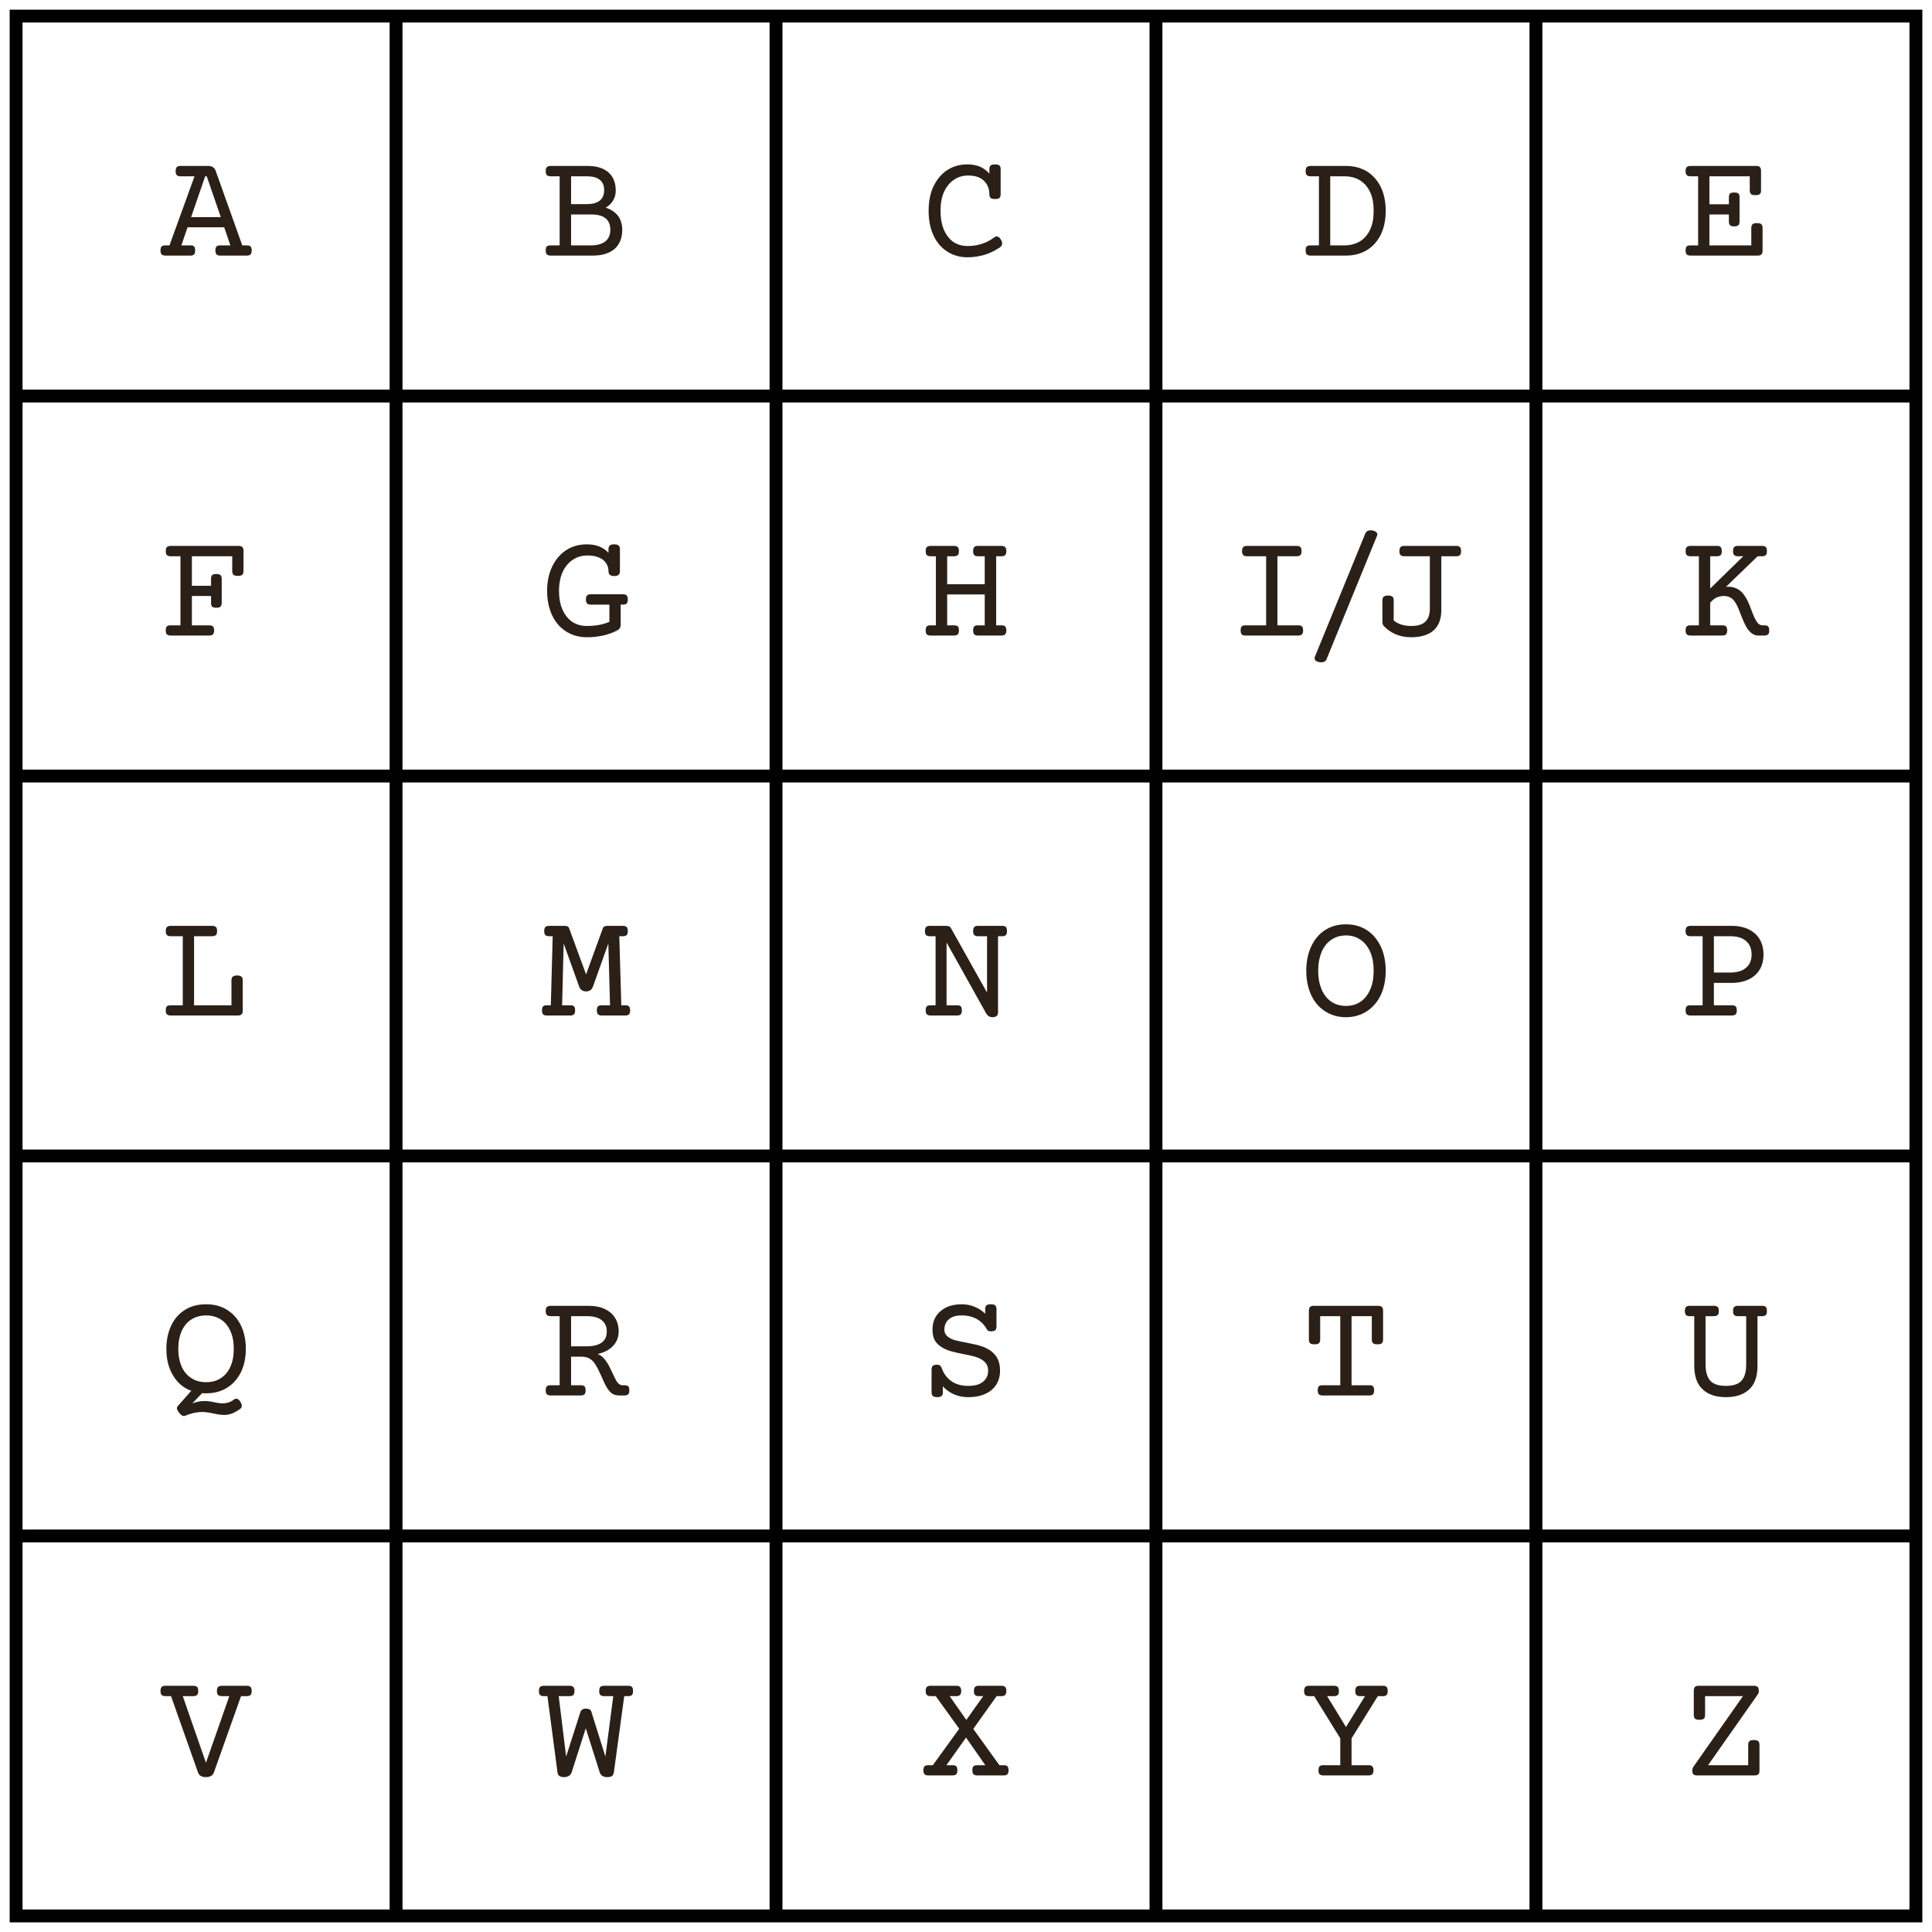 <?xml version="1.0" encoding="UTF-8" standalone="no"?>
<!DOCTYPE svg PUBLIC "-//W3C//DTD SVG 1.1//EN" "http://www.w3.org/Graphics/SVG/1.1/DTD/svg11.dtd">
<svg width="100%" height="100%" viewBox="0 0 600 600" version="1.1" xmlns="http://www.w3.org/2000/svg" xmlns:xlink="http://www.w3.org/1999/xlink" xml:space="preserve" xmlns:serif="http://www.serif.com/" style="fill-rule:evenodd;clip-rule:evenodd;stroke-linejoin:round;stroke-miterlimit:2;">
    <g transform="matrix(1,0,0,1,5,5)">
        <g>
            <g transform="matrix(48,0,0,48,44.609,74.375)">
                <path d="M0.313,-0.58C0.326,-0.58 0.336,-0.577 0.344,-0.572C0.352,-0.567 0.358,-0.559 0.362,-0.548L0.534,-0.066L0.564,-0.066C0.575,-0.066 0.583,-0.064 0.588,-0.059C0.592,-0.054 0.595,-0.045 0.595,-0.033C0.595,-0.021 0.592,-0.013 0.588,-0.008C0.583,-0.003 0.575,-0 0.564,-0L0.391,-0C0.38,-0 0.372,-0.003 0.367,-0.008C0.363,-0.013 0.36,-0.021 0.36,-0.033C0.36,-0.045 0.363,-0.054 0.367,-0.059C0.372,-0.064 0.38,-0.066 0.391,-0.066L0.457,-0.066L0.417,-0.183L0.18,-0.183L0.14,-0.066L0.199,-0.066C0.21,-0.066 0.218,-0.064 0.222,-0.059C0.227,-0.054 0.229,-0.045 0.229,-0.033C0.229,-0.021 0.227,-0.013 0.222,-0.008C0.218,-0.003 0.21,-0 0.199,-0L0.036,-0C0.025,-0 0.017,-0.003 0.012,-0.008C0.007,-0.013 0.005,-0.021 0.005,-0.033C0.005,-0.045 0.007,-0.054 0.012,-0.059C0.017,-0.064 0.025,-0.066 0.036,-0.066L0.063,-0.066L0.225,-0.513L0.133,-0.513C0.122,-0.513 0.114,-0.516 0.11,-0.521C0.105,-0.526 0.103,-0.534 0.103,-0.546C0.103,-0.558 0.105,-0.567 0.11,-0.572C0.114,-0.577 0.122,-0.58 0.133,-0.58L0.313,-0.58ZM0.294,-0.513L0.203,-0.249L0.395,-0.249L0.304,-0.513L0.294,-0.513Z" style="fill:rgb(42,32,24);fill-rule:nonzero;"/>
            </g>
            <g transform="matrix(48,0,0,48,162.609,74.375)">
                <path d="M0.314,-0.58C0.353,-0.58 0.385,-0.573 0.412,-0.56C0.438,-0.547 0.458,-0.529 0.472,-0.505C0.485,-0.482 0.492,-0.454 0.492,-0.422C0.492,-0.398 0.487,-0.376 0.475,-0.357C0.464,-0.338 0.448,-0.322 0.427,-0.31C0.462,-0.299 0.488,-0.281 0.507,-0.257C0.525,-0.232 0.534,-0.202 0.534,-0.166C0.534,-0.131 0.527,-0.102 0.512,-0.077C0.498,-0.052 0.476,-0.033 0.448,-0.02C0.42,-0.007 0.386,-0 0.347,-0L0.07,-0C0.059,-0 0.051,-0.003 0.046,-0.008C0.041,-0.013 0.039,-0.021 0.039,-0.033C0.039,-0.045 0.041,-0.054 0.046,-0.059C0.051,-0.064 0.059,-0.066 0.07,-0.066L0.129,-0.066L0.129,-0.513L0.07,-0.513C0.059,-0.513 0.051,-0.516 0.046,-0.521C0.041,-0.526 0.039,-0.534 0.039,-0.546C0.039,-0.558 0.041,-0.567 0.046,-0.572C0.051,-0.577 0.059,-0.58 0.07,-0.58L0.314,-0.58ZM0.203,-0.333L0.304,-0.333C0.341,-0.333 0.369,-0.34 0.389,-0.356C0.408,-0.372 0.417,-0.394 0.417,-0.422C0.417,-0.452 0.408,-0.475 0.389,-0.49C0.37,-0.506 0.342,-0.513 0.304,-0.513L0.203,-0.513L0.203,-0.333ZM0.203,-0.066L0.332,-0.066C0.372,-0.066 0.403,-0.075 0.425,-0.092C0.446,-0.11 0.457,-0.134 0.457,-0.166C0.457,-0.233 0.416,-0.266 0.334,-0.266L0.203,-0.266L0.203,-0.066Z" style="fill:rgb(42,32,24);fill-rule:nonzero;"/>
            </g>
            <g transform="matrix(48,0,0,48,280.609,74.375)">
                <path d="M0.488,-0.59C0.501,-0.59 0.511,-0.588 0.516,-0.583C0.522,-0.578 0.524,-0.57 0.524,-0.559L0.524,-0.397C0.524,-0.386 0.522,-0.378 0.516,-0.373C0.511,-0.368 0.501,-0.366 0.488,-0.366C0.474,-0.366 0.465,-0.368 0.459,-0.373C0.454,-0.378 0.451,-0.386 0.451,-0.397C0.451,-0.42 0.446,-0.44 0.436,-0.458C0.426,-0.476 0.411,-0.491 0.391,-0.502C0.37,-0.513 0.345,-0.518 0.314,-0.518C0.279,-0.518 0.248,-0.509 0.221,-0.49C0.194,-0.472 0.173,-0.445 0.157,-0.411C0.142,-0.376 0.135,-0.336 0.135,-0.29C0.135,-0.243 0.142,-0.203 0.156,-0.169C0.171,-0.134 0.191,-0.108 0.217,-0.089C0.244,-0.071 0.274,-0.062 0.31,-0.062C0.342,-0.062 0.373,-0.066 0.402,-0.076C0.431,-0.085 0.458,-0.099 0.481,-0.117C0.486,-0.121 0.493,-0.124 0.499,-0.124C0.509,-0.124 0.517,-0.117 0.525,-0.104C0.531,-0.095 0.534,-0.086 0.534,-0.079C0.534,-0.069 0.529,-0.06 0.519,-0.053C0.488,-0.032 0.455,-0.016 0.42,-0.005C0.384,0.005 0.347,0.011 0.31,0.011C0.259,0.011 0.214,-0.002 0.177,-0.027C0.139,-0.052 0.109,-0.087 0.089,-0.132C0.068,-0.177 0.058,-0.23 0.058,-0.29C0.058,-0.349 0.068,-0.402 0.089,-0.447C0.111,-0.492 0.14,-0.528 0.178,-0.553C0.217,-0.578 0.26,-0.59 0.31,-0.59C0.34,-0.59 0.367,-0.585 0.391,-0.575C0.415,-0.564 0.435,-0.549 0.451,-0.53L0.451,-0.559C0.451,-0.57 0.454,-0.578 0.459,-0.583C0.465,-0.588 0.474,-0.59 0.488,-0.59Z" style="fill:rgb(42,32,24);fill-rule:nonzero;"/>
            </g>
            <g transform="matrix(48,0,0,48,398.609,74.375)">
                <path d="M0.3,-0.58C0.351,-0.58 0.396,-0.568 0.435,-0.545C0.473,-0.521 0.503,-0.488 0.525,-0.444C0.546,-0.4 0.557,-0.349 0.557,-0.29C0.557,-0.23 0.546,-0.179 0.525,-0.135C0.503,-0.092 0.473,-0.058 0.435,-0.035C0.396,-0.012 0.351,-0 0.3,-0L0.07,-0C0.059,-0 0.051,-0.003 0.046,-0.008C0.041,-0.013 0.039,-0.021 0.039,-0.033C0.039,-0.045 0.041,-0.054 0.046,-0.059C0.051,-0.064 0.059,-0.066 0.07,-0.066L0.125,-0.066L0.125,-0.513L0.07,-0.513C0.059,-0.513 0.051,-0.516 0.046,-0.521C0.041,-0.526 0.039,-0.534 0.039,-0.546C0.039,-0.558 0.041,-0.567 0.046,-0.572C0.051,-0.577 0.059,-0.58 0.07,-0.58L0.3,-0.58ZM0.198,-0.066L0.289,-0.066C0.327,-0.066 0.361,-0.075 0.39,-0.092C0.418,-0.109 0.44,-0.134 0.456,-0.168C0.472,-0.201 0.479,-0.242 0.479,-0.29C0.479,-0.337 0.472,-0.378 0.456,-0.411C0.44,-0.445 0.418,-0.47 0.39,-0.487C0.361,-0.505 0.327,-0.513 0.289,-0.513L0.198,-0.513L0.198,-0.066Z" style="fill:rgb(42,32,24);fill-rule:nonzero;"/>
            </g>
            <g transform="matrix(48,0,0,48,516.609,74.375)">
                <path d="M0.5,-0.21C0.514,-0.21 0.523,-0.208 0.529,-0.203C0.534,-0.198 0.537,-0.19 0.537,-0.178L0.537,-0.033C0.537,-0.021 0.535,-0.013 0.53,-0.008C0.525,-0.003 0.517,-0 0.506,-0L0.07,-0C0.059,-0 0.051,-0.003 0.046,-0.008C0.041,-0.013 0.039,-0.021 0.039,-0.033C0.039,-0.045 0.041,-0.054 0.046,-0.059C0.051,-0.064 0.059,-0.066 0.07,-0.066L0.12,-0.066L0.12,-0.513L0.07,-0.513C0.059,-0.513 0.051,-0.516 0.046,-0.521C0.041,-0.526 0.039,-0.534 0.039,-0.546C0.039,-0.558 0.041,-0.567 0.046,-0.572C0.051,-0.577 0.059,-0.58 0.07,-0.58L0.497,-0.58C0.508,-0.58 0.516,-0.577 0.52,-0.572C0.525,-0.567 0.527,-0.558 0.527,-0.546L0.527,-0.422C0.527,-0.411 0.525,-0.403 0.519,-0.398C0.514,-0.393 0.504,-0.391 0.491,-0.391C0.477,-0.391 0.468,-0.393 0.462,-0.398C0.457,-0.403 0.454,-0.411 0.454,-0.422L0.454,-0.513L0.193,-0.513L0.193,-0.332L0.319,-0.332L0.319,-0.376C0.319,-0.388 0.321,-0.396 0.326,-0.401C0.331,-0.406 0.34,-0.408 0.354,-0.408C0.367,-0.408 0.376,-0.406 0.381,-0.401C0.386,-0.396 0.388,-0.388 0.388,-0.376L0.388,-0.221C0.388,-0.21 0.386,-0.202 0.381,-0.197C0.376,-0.192 0.367,-0.189 0.354,-0.189C0.34,-0.189 0.331,-0.192 0.326,-0.197C0.321,-0.202 0.319,-0.21 0.319,-0.221L0.319,-0.266L0.193,-0.266L0.193,-0.066L0.464,-0.066L0.464,-0.178C0.464,-0.19 0.467,-0.198 0.472,-0.203C0.478,-0.208 0.487,-0.21 0.5,-0.21Z" style="fill:rgb(42,32,24);fill-rule:nonzero;"/>
            </g>
            <g transform="matrix(48,0,0,48,44.609,192.375)">
                <path d="M0.511,-0.58C0.522,-0.58 0.53,-0.577 0.535,-0.572C0.54,-0.567 0.542,-0.558 0.542,-0.546L0.542,-0.417C0.542,-0.406 0.539,-0.398 0.534,-0.393C0.528,-0.388 0.519,-0.386 0.505,-0.386C0.492,-0.386 0.483,-0.388 0.477,-0.393C0.472,-0.398 0.469,-0.406 0.469,-0.417L0.469,-0.513L0.208,-0.513L0.208,-0.322L0.332,-0.322L0.332,-0.367C0.332,-0.378 0.334,-0.386 0.339,-0.391C0.344,-0.396 0.353,-0.398 0.366,-0.398C0.379,-0.398 0.388,-0.396 0.393,-0.391C0.398,-0.386 0.401,-0.378 0.401,-0.367L0.401,-0.211C0.401,-0.2 0.398,-0.192 0.393,-0.187C0.388,-0.182 0.379,-0.18 0.366,-0.18C0.353,-0.18 0.344,-0.182 0.339,-0.187C0.334,-0.192 0.332,-0.2 0.332,-0.211L0.332,-0.256L0.208,-0.256L0.208,-0.066L0.321,-0.066C0.332,-0.066 0.34,-0.064 0.344,-0.059C0.349,-0.054 0.352,-0.045 0.352,-0.033C0.352,-0.021 0.349,-0.013 0.344,-0.008C0.34,-0.003 0.332,-0 0.321,-0L0.07,-0C0.059,-0 0.051,-0.003 0.046,-0.008C0.041,-0.013 0.039,-0.021 0.039,-0.033C0.039,-0.045 0.041,-0.054 0.046,-0.059C0.051,-0.064 0.059,-0.066 0.07,-0.066L0.134,-0.066L0.134,-0.513L0.07,-0.513C0.059,-0.513 0.051,-0.516 0.046,-0.521C0.041,-0.526 0.039,-0.534 0.039,-0.546C0.039,-0.558 0.041,-0.567 0.046,-0.572C0.051,-0.577 0.059,-0.58 0.07,-0.58L0.511,-0.58Z" style="fill:rgb(42,32,24);fill-rule:nonzero;"/>
            </g>
            <g transform="matrix(48,0,0,48,162.609,192.375)">
                <path d="M0.482,-0.59C0.495,-0.59 0.505,-0.588 0.51,-0.583C0.516,-0.578 0.519,-0.57 0.519,-0.559L0.519,-0.417C0.519,-0.406 0.516,-0.397 0.51,-0.393C0.505,-0.388 0.495,-0.385 0.482,-0.385C0.469,-0.385 0.459,-0.388 0.454,-0.393C0.448,-0.397 0.445,-0.406 0.445,-0.417C0.445,-0.437 0.44,-0.454 0.429,-0.469C0.419,-0.485 0.403,-0.497 0.383,-0.505C0.362,-0.514 0.338,-0.518 0.31,-0.518C0.273,-0.518 0.241,-0.509 0.214,-0.49C0.186,-0.472 0.164,-0.445 0.148,-0.411C0.133,-0.376 0.125,-0.336 0.125,-0.29C0.125,-0.243 0.132,-0.203 0.147,-0.169C0.162,-0.134 0.183,-0.108 0.21,-0.089C0.237,-0.071 0.269,-0.062 0.305,-0.062C0.362,-0.062 0.41,-0.071 0.451,-0.089L0.451,-0.2L0.33,-0.2C0.319,-0.2 0.311,-0.203 0.306,-0.208C0.302,-0.213 0.299,-0.221 0.299,-0.233C0.299,-0.245 0.302,-0.254 0.306,-0.259C0.311,-0.264 0.319,-0.267 0.33,-0.267L0.54,-0.267C0.551,-0.267 0.559,-0.264 0.563,-0.259C0.568,-0.254 0.57,-0.245 0.57,-0.233C0.57,-0.221 0.568,-0.213 0.563,-0.208C0.559,-0.203 0.551,-0.2 0.54,-0.2L0.524,-0.2L0.524,-0.07C0.524,-0.054 0.518,-0.043 0.506,-0.036C0.48,-0.021 0.449,-0.009 0.414,-0.001C0.379,0.007 0.343,0.011 0.305,0.011C0.254,0.011 0.209,-0.002 0.17,-0.027C0.131,-0.052 0.101,-0.087 0.08,-0.132C0.059,-0.177 0.048,-0.23 0.048,-0.29C0.048,-0.349 0.059,-0.401 0.081,-0.447C0.103,-0.492 0.133,-0.528 0.172,-0.553C0.211,-0.578 0.255,-0.59 0.305,-0.59C0.335,-0.59 0.362,-0.586 0.386,-0.576C0.41,-0.566 0.429,-0.553 0.445,-0.535L0.445,-0.559C0.445,-0.57 0.448,-0.578 0.454,-0.583C0.459,-0.588 0.469,-0.59 0.482,-0.59Z" style="fill:rgb(42,32,24);fill-rule:nonzero;"/>
            </g>
            <g transform="matrix(48,0,0,48,280.609,192.375)">
                <path d="M0.53,-0.58C0.541,-0.58 0.549,-0.577 0.553,-0.572C0.558,-0.567 0.561,-0.558 0.561,-0.546C0.561,-0.534 0.558,-0.526 0.553,-0.521C0.549,-0.516 0.541,-0.513 0.53,-0.513L0.495,-0.513L0.495,-0.066L0.53,-0.066C0.541,-0.066 0.549,-0.064 0.553,-0.059C0.558,-0.054 0.561,-0.045 0.561,-0.033C0.561,-0.021 0.558,-0.013 0.553,-0.008C0.549,-0.003 0.541,-0 0.53,-0L0.376,-0C0.365,-0 0.358,-0.003 0.353,-0.008C0.348,-0.013 0.346,-0.021 0.346,-0.033C0.346,-0.045 0.348,-0.054 0.353,-0.059C0.358,-0.064 0.365,-0.066 0.376,-0.066L0.421,-0.066L0.421,-0.266L0.178,-0.266L0.178,-0.066L0.223,-0.066C0.234,-0.066 0.242,-0.064 0.247,-0.059C0.252,-0.054 0.254,-0.045 0.254,-0.033C0.254,-0.021 0.252,-0.013 0.247,-0.008C0.242,-0.003 0.234,-0 0.223,-0L0.07,-0C0.059,-0 0.051,-0.003 0.046,-0.008C0.041,-0.013 0.039,-0.021 0.039,-0.033C0.039,-0.045 0.041,-0.054 0.046,-0.059C0.051,-0.064 0.059,-0.066 0.07,-0.066L0.105,-0.066L0.105,-0.513L0.07,-0.513C0.059,-0.513 0.051,-0.516 0.046,-0.521C0.041,-0.526 0.039,-0.534 0.039,-0.546C0.039,-0.558 0.041,-0.567 0.046,-0.572C0.051,-0.577 0.059,-0.58 0.07,-0.58L0.223,-0.58C0.234,-0.58 0.242,-0.577 0.247,-0.572C0.252,-0.567 0.254,-0.558 0.254,-0.546C0.254,-0.534 0.252,-0.526 0.247,-0.521C0.242,-0.516 0.234,-0.513 0.223,-0.513L0.178,-0.513L0.178,-0.332L0.421,-0.332L0.421,-0.513L0.376,-0.513C0.365,-0.513 0.358,-0.516 0.353,-0.521C0.348,-0.526 0.346,-0.534 0.346,-0.546C0.346,-0.558 0.348,-0.567 0.353,-0.572C0.358,-0.577 0.365,-0.58 0.376,-0.58L0.53,-0.58Z" style="fill:rgb(42,32,24);fill-rule:nonzero;"/>
            </g>
            <g transform="matrix(48,0,0,48,375.588,192.375)">
                <path d="M0.461,-0.58C0.472,-0.58 0.48,-0.577 0.485,-0.572C0.49,-0.567 0.492,-0.558 0.492,-0.546C0.492,-0.534 0.49,-0.526 0.485,-0.521C0.48,-0.516 0.472,-0.513 0.461,-0.513L0.336,-0.513L0.336,-0.066L0.471,-0.066C0.482,-0.066 0.49,-0.064 0.495,-0.059C0.5,-0.054 0.502,-0.045 0.502,-0.033C0.502,-0.021 0.5,-0.013 0.495,-0.008C0.49,-0.003 0.482,-0 0.471,-0L0.128,-0C0.117,-0 0.109,-0.003 0.105,-0.008C0.1,-0.013 0.098,-0.021 0.098,-0.033C0.098,-0.045 0.1,-0.054 0.105,-0.059C0.109,-0.064 0.117,-0.066 0.128,-0.066L0.263,-0.066L0.263,-0.513L0.138,-0.513C0.127,-0.513 0.119,-0.516 0.115,-0.521C0.11,-0.526 0.107,-0.534 0.107,-0.546C0.107,-0.558 0.11,-0.567 0.115,-0.572C0.119,-0.577 0.127,-0.58 0.138,-0.58L0.461,-0.58Z" style="fill:rgb(42,32,24);fill-rule:nonzero;"/>
            </g>
            <g transform="matrix(48,0,0,48,398.609,192.375)">
                <path d="M0.458,-0.681C0.471,-0.681 0.482,-0.678 0.49,-0.673C0.499,-0.668 0.503,-0.662 0.503,-0.655C0.503,-0.652 0.502,-0.649 0.501,-0.646L0.173,0.156C0.171,0.161 0.167,0.165 0.161,0.168C0.156,0.172 0.149,0.173 0.142,0.173C0.129,0.173 0.118,0.171 0.109,0.166C0.101,0.161 0.097,0.155 0.097,0.147C0.097,0.145 0.097,0.142 0.098,0.139L0.426,-0.663C0.429,-0.668 0.433,-0.673 0.438,-0.676C0.444,-0.679 0.451,-0.681 0.458,-0.681Z" style="fill:rgb(42,32,24);fill-rule:nonzero;"/>
            </g>
            <g transform="matrix(48,0,0,48,421.631,192.375)">
                <path d="M0.535,-0.58C0.546,-0.58 0.554,-0.577 0.558,-0.572C0.563,-0.567 0.565,-0.558 0.565,-0.546C0.565,-0.534 0.563,-0.526 0.558,-0.521C0.554,-0.516 0.546,-0.513 0.535,-0.513L0.437,-0.513L0.437,-0.163C0.437,-0.106 0.42,-0.063 0.387,-0.033C0.354,-0.004 0.305,0.011 0.241,0.011C0.204,0.011 0.17,0.004 0.14,-0.009C0.11,-0.022 0.085,-0.04 0.064,-0.063C0.059,-0.069 0.056,-0.077 0.056,-0.088L0.056,-0.227C0.056,-0.238 0.059,-0.247 0.064,-0.251C0.07,-0.256 0.079,-0.259 0.093,-0.259C0.106,-0.259 0.116,-0.256 0.121,-0.251C0.127,-0.247 0.129,-0.238 0.129,-0.227L0.129,-0.098C0.157,-0.074 0.194,-0.062 0.242,-0.062C0.284,-0.062 0.315,-0.071 0.334,-0.09C0.354,-0.109 0.363,-0.138 0.363,-0.177L0.363,-0.513L0.197,-0.513C0.186,-0.513 0.178,-0.516 0.173,-0.521C0.168,-0.526 0.166,-0.534 0.166,-0.546C0.166,-0.558 0.168,-0.567 0.173,-0.572C0.178,-0.577 0.186,-0.58 0.197,-0.58L0.535,-0.58Z" style="fill:rgb(42,32,24);fill-rule:nonzero;"/>
            </g>
            <g transform="matrix(48,0,0,48,516.609,192.375)">
                <path d="M0.535,-0.58C0.546,-0.58 0.554,-0.577 0.558,-0.572C0.563,-0.567 0.565,-0.558 0.565,-0.546C0.565,-0.534 0.563,-0.526 0.558,-0.521C0.554,-0.516 0.546,-0.513 0.535,-0.513L0.505,-0.513L0.3,-0.315C0.303,-0.316 0.307,-0.316 0.312,-0.316C0.355,-0.316 0.389,-0.3 0.414,-0.267C0.424,-0.254 0.433,-0.239 0.441,-0.223C0.448,-0.207 0.457,-0.187 0.466,-0.162C0.467,-0.159 0.47,-0.15 0.476,-0.136C0.481,-0.123 0.486,-0.111 0.492,-0.102C0.504,-0.078 0.519,-0.066 0.536,-0.066L0.549,-0.066C0.56,-0.066 0.568,-0.064 0.573,-0.059C0.578,-0.054 0.58,-0.045 0.58,-0.033C0.58,-0.021 0.578,-0.013 0.573,-0.008C0.568,-0.003 0.56,-0 0.549,-0L0.509,-0C0.476,-0 0.448,-0.023 0.425,-0.068C0.417,-0.084 0.408,-0.106 0.396,-0.135C0.389,-0.155 0.382,-0.171 0.376,-0.185C0.37,-0.199 0.363,-0.211 0.355,-0.222C0.348,-0.233 0.338,-0.241 0.326,-0.247C0.314,-0.253 0.301,-0.256 0.286,-0.256C0.272,-0.256 0.259,-0.253 0.246,-0.249C0.233,-0.244 0.222,-0.236 0.212,-0.227L0.198,-0.213L0.198,-0.066L0.277,-0.066C0.288,-0.066 0.296,-0.064 0.301,-0.059C0.305,-0.054 0.308,-0.045 0.308,-0.033C0.308,-0.021 0.305,-0.013 0.301,-0.008C0.296,-0.003 0.288,-0 0.277,-0L0.07,-0C0.059,-0 0.051,-0.003 0.046,-0.008C0.041,-0.013 0.039,-0.021 0.039,-0.033C0.039,-0.045 0.041,-0.054 0.046,-0.059C0.051,-0.064 0.059,-0.066 0.07,-0.066L0.125,-0.066L0.125,-0.513L0.07,-0.513C0.059,-0.513 0.051,-0.516 0.046,-0.521C0.041,-0.526 0.039,-0.534 0.039,-0.546C0.039,-0.558 0.041,-0.567 0.046,-0.572C0.051,-0.577 0.059,-0.58 0.07,-0.58L0.243,-0.58C0.254,-0.58 0.262,-0.577 0.266,-0.572C0.271,-0.567 0.273,-0.558 0.273,-0.546C0.273,-0.534 0.271,-0.526 0.266,-0.521C0.262,-0.516 0.254,-0.513 0.243,-0.513L0.198,-0.513L0.198,-0.304L0.412,-0.513L0.376,-0.513C0.365,-0.513 0.358,-0.516 0.353,-0.521C0.348,-0.526 0.346,-0.534 0.346,-0.546C0.346,-0.558 0.348,-0.567 0.353,-0.572C0.358,-0.577 0.365,-0.58 0.376,-0.58L0.535,-0.58Z" style="fill:rgb(42,32,24);fill-rule:nonzero;"/>
            </g>
            <g transform="matrix(48,0,0,48,44.609,310.375)">
                <path d="M0.34,-0.58C0.351,-0.58 0.359,-0.577 0.364,-0.572C0.369,-0.567 0.371,-0.558 0.371,-0.546C0.371,-0.534 0.369,-0.526 0.364,-0.521C0.359,-0.516 0.351,-0.513 0.34,-0.513L0.222,-0.513L0.222,-0.066L0.464,-0.066L0.464,-0.227C0.464,-0.238 0.467,-0.247 0.472,-0.251C0.478,-0.256 0.487,-0.259 0.5,-0.259C0.514,-0.259 0.523,-0.256 0.529,-0.251C0.534,-0.247 0.537,-0.238 0.537,-0.227L0.537,-0.033C0.537,-0.021 0.535,-0.013 0.53,-0.008C0.525,-0.003 0.517,-0 0.506,-0L0.07,-0C0.059,-0 0.051,-0.003 0.046,-0.008C0.041,-0.013 0.039,-0.021 0.039,-0.033C0.039,-0.045 0.041,-0.054 0.046,-0.059C0.051,-0.064 0.059,-0.066 0.07,-0.066L0.149,-0.066L0.149,-0.513L0.07,-0.513C0.059,-0.513 0.051,-0.516 0.046,-0.521C0.041,-0.526 0.039,-0.534 0.039,-0.546C0.039,-0.558 0.041,-0.567 0.046,-0.572C0.051,-0.577 0.059,-0.58 0.07,-0.58L0.34,-0.58Z" style="fill:rgb(42,32,24);fill-rule:nonzero;"/>
            </g>
            <g transform="matrix(48,0,0,48,162.609,310.375)">
                <path d="M0.54,-0.58C0.551,-0.58 0.559,-0.577 0.563,-0.572C0.568,-0.567 0.57,-0.558 0.57,-0.546C0.57,-0.534 0.568,-0.526 0.563,-0.521C0.559,-0.516 0.551,-0.513 0.54,-0.513L0.515,-0.513L0.528,-0.066L0.554,-0.066C0.565,-0.066 0.573,-0.064 0.578,-0.059C0.583,-0.054 0.585,-0.045 0.585,-0.033C0.585,-0.021 0.583,-0.013 0.578,-0.008C0.573,-0.003 0.565,-0 0.554,-0L0.401,-0C0.39,-0 0.382,-0.003 0.377,-0.008C0.372,-0.013 0.37,-0.021 0.37,-0.033C0.37,-0.045 0.372,-0.054 0.377,-0.059C0.382,-0.064 0.39,-0.066 0.401,-0.066L0.455,-0.066L0.444,-0.466L0.345,-0.188C0.34,-0.177 0.335,-0.168 0.328,-0.164C0.321,-0.159 0.312,-0.156 0.3,-0.156C0.288,-0.156 0.279,-0.159 0.272,-0.164C0.265,-0.168 0.259,-0.177 0.255,-0.188L0.155,-0.466L0.145,-0.066L0.199,-0.066C0.21,-0.066 0.218,-0.064 0.222,-0.059C0.227,-0.054 0.229,-0.045 0.229,-0.033C0.229,-0.021 0.227,-0.013 0.222,-0.008C0.218,-0.003 0.21,-0 0.199,-0L0.045,-0C0.034,-0 0.026,-0.003 0.022,-0.008C0.017,-0.013 0.015,-0.021 0.015,-0.033C0.015,-0.045 0.017,-0.054 0.022,-0.059C0.026,-0.064 0.034,-0.066 0.045,-0.066L0.072,-0.066L0.084,-0.513L0.06,-0.513C0.049,-0.513 0.041,-0.516 0.036,-0.521C0.032,-0.526 0.029,-0.534 0.029,-0.546C0.029,-0.558 0.032,-0.567 0.036,-0.572C0.041,-0.577 0.049,-0.58 0.06,-0.58L0.163,-0.58C0.171,-0.58 0.177,-0.578 0.182,-0.576C0.186,-0.573 0.189,-0.569 0.191,-0.563L0.3,-0.266L0.408,-0.563C0.411,-0.574 0.421,-0.58 0.437,-0.58L0.54,-0.58Z" style="fill:rgb(42,32,24);fill-rule:nonzero;"/>
            </g>
            <g transform="matrix(48,0,0,48,280.609,310.375)">
                <path d="M0.535,-0.58C0.546,-0.58 0.554,-0.577 0.558,-0.572C0.563,-0.567 0.565,-0.558 0.565,-0.546C0.565,-0.534 0.563,-0.526 0.558,-0.521C0.554,-0.516 0.546,-0.513 0.535,-0.513L0.507,-0.513L0.507,-0.018C0.507,-0.009 0.504,-0.002 0.498,0.003C0.492,0.008 0.483,0.011 0.47,0.011C0.453,0.011 0.439,0.002 0.429,-0.016L0.176,-0.469L0.174,-0.469L0.174,-0.066L0.243,-0.066C0.254,-0.066 0.262,-0.064 0.266,-0.059C0.271,-0.054 0.273,-0.045 0.273,-0.033C0.273,-0.021 0.271,-0.013 0.266,-0.008C0.262,-0.003 0.254,-0 0.243,-0L0.07,-0C0.059,-0 0.051,-0.003 0.046,-0.008C0.041,-0.013 0.039,-0.021 0.039,-0.033C0.039,-0.045 0.041,-0.054 0.046,-0.059C0.051,-0.064 0.059,-0.066 0.07,-0.066L0.103,-0.066L0.103,-0.513L0.065,-0.513C0.054,-0.513 0.046,-0.516 0.041,-0.521C0.037,-0.526 0.034,-0.534 0.034,-0.546C0.034,-0.558 0.037,-0.567 0.041,-0.572C0.046,-0.577 0.054,-0.58 0.065,-0.58L0.174,-0.58C0.181,-0.58 0.187,-0.578 0.192,-0.576C0.196,-0.574 0.2,-0.57 0.202,-0.566L0.434,-0.152L0.436,-0.152L0.436,-0.513L0.376,-0.513C0.365,-0.513 0.358,-0.516 0.353,-0.521C0.348,-0.526 0.346,-0.534 0.346,-0.546C0.346,-0.558 0.348,-0.567 0.353,-0.572C0.358,-0.577 0.365,-0.58 0.376,-0.58L0.535,-0.58Z" style="fill:rgb(42,32,24);fill-rule:nonzero;"/>
            </g>
            <g transform="matrix(48,0,0,48,398.609,310.375)">
                <path d="M0.3,-0.59C0.351,-0.59 0.395,-0.578 0.434,-0.553C0.473,-0.528 0.503,-0.492 0.525,-0.447C0.546,-0.402 0.557,-0.349 0.557,-0.29C0.557,-0.23 0.546,-0.177 0.525,-0.132C0.503,-0.087 0.473,-0.052 0.434,-0.027C0.395,-0.002 0.351,0.011 0.3,0.011C0.249,0.011 0.204,-0.002 0.165,-0.027C0.126,-0.052 0.096,-0.087 0.075,-0.132C0.054,-0.177 0.043,-0.23 0.043,-0.29C0.043,-0.349 0.054,-0.402 0.075,-0.447C0.096,-0.492 0.126,-0.528 0.165,-0.553C0.204,-0.578 0.249,-0.59 0.3,-0.59ZM0.3,-0.518C0.264,-0.518 0.233,-0.509 0.205,-0.49C0.178,-0.472 0.157,-0.445 0.142,-0.411C0.128,-0.376 0.12,-0.336 0.12,-0.29C0.12,-0.243 0.128,-0.203 0.142,-0.169C0.157,-0.134 0.178,-0.108 0.205,-0.089C0.233,-0.071 0.264,-0.062 0.3,-0.062C0.336,-0.062 0.367,-0.071 0.394,-0.089C0.421,-0.108 0.442,-0.134 0.457,-0.169C0.472,-0.203 0.479,-0.243 0.479,-0.29C0.479,-0.336 0.472,-0.376 0.457,-0.411C0.442,-0.445 0.421,-0.472 0.394,-0.49C0.367,-0.509 0.336,-0.518 0.3,-0.518Z" style="fill:rgb(42,32,24);fill-rule:nonzero;"/>
            </g>
            <g transform="matrix(48,0,0,48,516.609,310.375)">
                <path d="M0.337,-0.58C0.38,-0.58 0.417,-0.572 0.448,-0.557C0.479,-0.541 0.503,-0.52 0.519,-0.492C0.535,-0.464 0.543,-0.431 0.543,-0.395C0.543,-0.358 0.535,-0.326 0.519,-0.298C0.503,-0.271 0.479,-0.249 0.448,-0.234C0.417,-0.219 0.38,-0.211 0.337,-0.211L0.222,-0.211L0.222,-0.066L0.339,-0.066C0.35,-0.066 0.358,-0.064 0.363,-0.059C0.368,-0.054 0.37,-0.045 0.37,-0.033C0.37,-0.021 0.368,-0.013 0.363,-0.008C0.358,-0.003 0.35,-0 0.339,-0L0.07,-0C0.059,-0 0.051,-0.003 0.046,-0.008C0.041,-0.013 0.039,-0.021 0.039,-0.033C0.039,-0.045 0.041,-0.054 0.046,-0.059C0.051,-0.064 0.059,-0.066 0.07,-0.066L0.149,-0.066L0.149,-0.513L0.07,-0.513C0.059,-0.513 0.051,-0.516 0.046,-0.521C0.041,-0.526 0.039,-0.534 0.039,-0.546C0.039,-0.558 0.041,-0.567 0.046,-0.572C0.051,-0.577 0.059,-0.58 0.07,-0.58L0.337,-0.58ZM0.222,-0.278L0.327,-0.278C0.372,-0.278 0.406,-0.288 0.43,-0.309C0.454,-0.329 0.466,-0.358 0.466,-0.395C0.466,-0.432 0.454,-0.461 0.43,-0.482C0.406,-0.503 0.372,-0.513 0.327,-0.513L0.222,-0.513L0.222,-0.278Z" style="fill:rgb(42,32,24);fill-rule:nonzero;"/>
            </g>
            <g transform="matrix(48,0,0,48,44.609,428.375)">
                <path d="M0.3,-0.59C0.351,-0.59 0.395,-0.579 0.434,-0.555C0.473,-0.531 0.503,-0.498 0.525,-0.454C0.546,-0.41 0.557,-0.36 0.557,-0.302C0.557,-0.244 0.546,-0.193 0.525,-0.15C0.503,-0.106 0.473,-0.073 0.434,-0.049C0.395,-0.025 0.351,-0.014 0.3,-0.014C0.291,-0.014 0.282,-0.014 0.274,-0.015L0.211,0.051C0.238,0.041 0.264,0.036 0.29,0.036C0.3,0.036 0.31,0.036 0.319,0.038C0.328,0.039 0.34,0.041 0.354,0.044C0.376,0.049 0.394,0.051 0.407,0.051C0.42,0.051 0.433,0.049 0.445,0.045C0.458,0.041 0.471,0.034 0.485,0.023C0.488,0.021 0.491,0.021 0.494,0.021C0.499,0.021 0.504,0.022 0.509,0.026C0.514,0.03 0.519,0.035 0.522,0.042C0.528,0.051 0.531,0.06 0.531,0.067C0.531,0.075 0.527,0.082 0.52,0.087C0.501,0.101 0.483,0.111 0.467,0.117C0.45,0.123 0.433,0.126 0.417,0.126C0.408,0.126 0.399,0.125 0.389,0.124C0.38,0.123 0.372,0.122 0.366,0.12C0.36,0.119 0.356,0.118 0.353,0.118C0.336,0.114 0.322,0.111 0.311,0.11C0.3,0.108 0.287,0.107 0.274,0.107C0.239,0.107 0.203,0.115 0.165,0.131C0.162,0.132 0.16,0.133 0.157,0.133C0.146,0.133 0.135,0.125 0.124,0.11C0.116,0.099 0.111,0.09 0.111,0.082C0.111,0.077 0.113,0.073 0.116,0.069L0.204,-0.03C0.153,-0.049 0.114,-0.082 0.086,-0.13C0.057,-0.177 0.043,-0.234 0.043,-0.302C0.043,-0.36 0.054,-0.41 0.075,-0.454C0.096,-0.498 0.126,-0.531 0.165,-0.555C0.204,-0.579 0.249,-0.59 0.3,-0.59ZM0.3,-0.518C0.264,-0.518 0.232,-0.509 0.205,-0.492C0.178,-0.475 0.157,-0.45 0.142,-0.417C0.128,-0.385 0.12,-0.346 0.12,-0.302C0.12,-0.257 0.128,-0.219 0.142,-0.186C0.157,-0.153 0.178,-0.129 0.205,-0.112C0.232,-0.094 0.264,-0.086 0.3,-0.086C0.336,-0.086 0.368,-0.094 0.395,-0.112C0.422,-0.129 0.442,-0.153 0.457,-0.186C0.472,-0.219 0.479,-0.257 0.479,-0.302C0.479,-0.346 0.472,-0.385 0.457,-0.417C0.442,-0.45 0.422,-0.475 0.395,-0.492C0.368,-0.509 0.336,-0.518 0.3,-0.518Z" style="fill:rgb(42,32,24);fill-rule:nonzero;"/>
            </g>
            <g transform="matrix(48,0,0,48,162.609,428.375)">
                <path d="M0.317,-0.58C0.358,-0.58 0.392,-0.573 0.422,-0.559C0.451,-0.545 0.473,-0.526 0.488,-0.501C0.503,-0.477 0.511,-0.448 0.511,-0.415C0.511,-0.378 0.499,-0.347 0.475,-0.321C0.451,-0.295 0.417,-0.278 0.375,-0.268C0.394,-0.261 0.409,-0.249 0.421,-0.233C0.431,-0.22 0.44,-0.207 0.447,-0.194C0.454,-0.18 0.462,-0.164 0.471,-0.145C0.48,-0.125 0.487,-0.111 0.492,-0.102C0.504,-0.078 0.519,-0.066 0.536,-0.066L0.549,-0.066C0.56,-0.066 0.568,-0.064 0.573,-0.059C0.578,-0.054 0.58,-0.045 0.58,-0.033C0.58,-0.021 0.578,-0.013 0.573,-0.008C0.568,-0.003 0.56,-0 0.549,-0L0.514,-0C0.495,-0 0.478,-0.005 0.465,-0.015C0.451,-0.026 0.438,-0.043 0.425,-0.068C0.418,-0.082 0.409,-0.101 0.399,-0.125C0.389,-0.146 0.381,-0.163 0.375,-0.175C0.369,-0.186 0.362,-0.198 0.354,-0.21C0.344,-0.224 0.332,-0.234 0.318,-0.241C0.305,-0.248 0.288,-0.251 0.269,-0.251L0.203,-0.251L0.203,-0.066L0.266,-0.066C0.277,-0.066 0.285,-0.064 0.29,-0.059C0.295,-0.054 0.297,-0.045 0.297,-0.033C0.297,-0.021 0.295,-0.013 0.29,-0.008C0.285,-0.003 0.277,-0 0.266,-0L0.07,-0C0.059,-0 0.051,-0.003 0.046,-0.008C0.041,-0.013 0.039,-0.021 0.039,-0.033C0.039,-0.045 0.041,-0.054 0.046,-0.059C0.051,-0.064 0.059,-0.066 0.07,-0.066L0.129,-0.066L0.129,-0.513L0.07,-0.513C0.059,-0.513 0.051,-0.516 0.046,-0.521C0.041,-0.526 0.039,-0.534 0.039,-0.546C0.039,-0.558 0.041,-0.567 0.046,-0.572C0.051,-0.577 0.059,-0.58 0.07,-0.58L0.317,-0.58ZM0.203,-0.318L0.302,-0.318C0.39,-0.318 0.434,-0.35 0.434,-0.415C0.434,-0.446 0.423,-0.47 0.4,-0.488C0.378,-0.505 0.347,-0.513 0.307,-0.513L0.203,-0.513L0.203,-0.318Z" style="fill:rgb(42,32,24);fill-rule:nonzero;"/>
            </g>
            <g transform="matrix(48,0,0,48,280.609,428.375)">
                <path d="M0.46,-0.59C0.474,-0.59 0.483,-0.588 0.489,-0.583C0.494,-0.578 0.497,-0.57 0.497,-0.559L0.497,-0.446C0.497,-0.435 0.494,-0.427 0.489,-0.422C0.483,-0.417 0.474,-0.415 0.46,-0.415C0.448,-0.415 0.44,-0.419 0.435,-0.427C0.419,-0.457 0.397,-0.479 0.369,-0.495C0.341,-0.51 0.309,-0.518 0.272,-0.518C0.237,-0.518 0.209,-0.51 0.189,-0.493C0.17,-0.477 0.16,-0.454 0.16,-0.426C0.16,-0.413 0.163,-0.402 0.17,-0.393C0.177,-0.383 0.187,-0.376 0.199,-0.369C0.211,-0.363 0.224,-0.358 0.239,-0.355C0.255,-0.351 0.275,-0.347 0.301,-0.342C0.329,-0.336 0.351,-0.332 0.367,-0.328C0.384,-0.324 0.4,-0.319 0.416,-0.313C0.449,-0.299 0.474,-0.281 0.492,-0.257C0.511,-0.233 0.52,-0.2 0.52,-0.16C0.52,-0.126 0.512,-0.096 0.496,-0.071C0.48,-0.045 0.457,-0.025 0.426,-0.011C0.394,0.004 0.357,0.011 0.313,0.011C0.281,0.011 0.251,0.005 0.223,-0.007C0.195,-0.019 0.171,-0.036 0.15,-0.059L0.15,-0.021C0.15,-0.01 0.148,-0.001 0.142,0.003C0.137,0.008 0.127,0.011 0.114,0.011C0.1,0.011 0.091,0.008 0.085,0.003C0.08,-0.001 0.077,-0.01 0.077,-0.021L0.077,-0.167C0.077,-0.179 0.08,-0.187 0.085,-0.192C0.091,-0.197 0.1,-0.199 0.114,-0.199C0.128,-0.199 0.137,-0.192 0.142,-0.179C0.155,-0.141 0.177,-0.112 0.206,-0.092C0.235,-0.072 0.271,-0.062 0.313,-0.062C0.355,-0.062 0.387,-0.07 0.409,-0.088C0.432,-0.106 0.443,-0.13 0.443,-0.16C0.443,-0.18 0.438,-0.197 0.427,-0.21C0.417,-0.223 0.402,-0.233 0.383,-0.242C0.37,-0.247 0.357,-0.252 0.342,-0.255C0.328,-0.259 0.308,-0.263 0.282,-0.268C0.256,-0.273 0.233,-0.278 0.215,-0.283C0.197,-0.287 0.18,-0.293 0.165,-0.3C0.139,-0.312 0.119,-0.327 0.104,-0.347C0.09,-0.367 0.083,-0.394 0.083,-0.426C0.083,-0.46 0.091,-0.489 0.107,-0.514C0.123,-0.538 0.145,-0.557 0.174,-0.571C0.203,-0.584 0.236,-0.59 0.272,-0.59C0.301,-0.59 0.329,-0.585 0.355,-0.574C0.382,-0.563 0.405,-0.548 0.424,-0.529L0.424,-0.559C0.424,-0.57 0.427,-0.578 0.432,-0.583C0.438,-0.588 0.447,-0.59 0.46,-0.59Z" style="fill:rgb(42,32,24);fill-rule:nonzero;"/>
            </g>
            <g transform="matrix(48,0,0,48,398.609,428.375)">
                <path d="M0.509,-0.58C0.52,-0.58 0.528,-0.577 0.533,-0.572C0.538,-0.567 0.54,-0.558 0.54,-0.546L0.54,-0.362C0.54,-0.351 0.537,-0.343 0.532,-0.338C0.526,-0.333 0.517,-0.331 0.503,-0.331C0.49,-0.331 0.481,-0.333 0.475,-0.338C0.47,-0.343 0.467,-0.351 0.467,-0.362L0.467,-0.513L0.336,-0.513L0.336,-0.066L0.452,-0.066C0.463,-0.066 0.471,-0.064 0.475,-0.059C0.48,-0.054 0.482,-0.045 0.482,-0.033C0.482,-0.021 0.48,-0.013 0.475,-0.008C0.471,-0.003 0.463,-0 0.452,-0L0.148,-0C0.137,-0 0.129,-0.003 0.124,-0.008C0.12,-0.013 0.117,-0.021 0.117,-0.033C0.117,-0.045 0.12,-0.054 0.124,-0.059C0.129,-0.064 0.137,-0.066 0.148,-0.066L0.263,-0.066L0.263,-0.513L0.133,-0.513L0.133,-0.362C0.133,-0.351 0.13,-0.343 0.125,-0.338C0.119,-0.333 0.11,-0.331 0.096,-0.331C0.083,-0.331 0.073,-0.333 0.068,-0.338C0.062,-0.343 0.06,-0.351 0.06,-0.362L0.06,-0.546C0.06,-0.558 0.062,-0.567 0.067,-0.572C0.071,-0.577 0.079,-0.58 0.09,-0.58L0.509,-0.58Z" style="fill:rgb(42,32,24);fill-rule:nonzero;"/>
            </g>
            <g transform="matrix(48,0,0,48,516.609,428.375)">
                <path d="M0.535,-0.58C0.546,-0.58 0.554,-0.577 0.558,-0.572C0.563,-0.567 0.565,-0.558 0.565,-0.546C0.565,-0.534 0.563,-0.526 0.558,-0.521C0.554,-0.516 0.546,-0.513 0.535,-0.513L0.504,-0.513L0.504,-0.192C0.504,-0.124 0.487,-0.073 0.451,-0.04C0.415,-0.006 0.365,0.011 0.3,0.011C0.235,0.011 0.184,-0.006 0.149,-0.04C0.113,-0.073 0.095,-0.124 0.095,-0.192L0.095,-0.513L0.065,-0.513C0.054,-0.513 0.046,-0.516 0.041,-0.521C0.037,-0.526 0.034,-0.534 0.034,-0.546C0.034,-0.558 0.037,-0.567 0.041,-0.572C0.046,-0.577 0.054,-0.58 0.065,-0.58L0.223,-0.58C0.234,-0.58 0.242,-0.577 0.247,-0.572C0.252,-0.567 0.254,-0.558 0.254,-0.546C0.254,-0.534 0.252,-0.526 0.247,-0.521C0.242,-0.516 0.234,-0.513 0.223,-0.513L0.168,-0.513L0.168,-0.202C0.168,-0.152 0.179,-0.116 0.2,-0.094C0.221,-0.072 0.255,-0.062 0.3,-0.062C0.345,-0.062 0.378,-0.072 0.399,-0.094C0.421,-0.116 0.431,-0.152 0.431,-0.202L0.431,-0.513L0.376,-0.513C0.365,-0.513 0.358,-0.516 0.353,-0.521C0.348,-0.526 0.346,-0.534 0.346,-0.546C0.346,-0.558 0.348,-0.567 0.353,-0.572C0.358,-0.577 0.365,-0.58 0.376,-0.58L0.535,-0.58Z" style="fill:rgb(42,32,24);fill-rule:nonzero;"/>
            </g>
            <g transform="matrix(48,0,0,48,44.609,546.375)">
                <path d="M0.564,-0.58C0.575,-0.58 0.583,-0.577 0.588,-0.572C0.592,-0.567 0.595,-0.558 0.595,-0.546C0.595,-0.534 0.592,-0.526 0.588,-0.521C0.583,-0.516 0.575,-0.513 0.564,-0.513L0.526,-0.513L0.351,-0.021C0.347,-0.01 0.341,-0.001 0.332,0.003C0.324,0.008 0.313,0.011 0.298,0.011C0.284,0.011 0.273,0.008 0.265,0.003C0.257,-0.002 0.25,-0.01 0.247,-0.021L0.073,-0.513L0.036,-0.513C0.025,-0.513 0.017,-0.516 0.012,-0.521C0.007,-0.526 0.005,-0.534 0.005,-0.546C0.005,-0.558 0.007,-0.567 0.012,-0.572C0.017,-0.577 0.025,-0.58 0.036,-0.58L0.218,-0.58C0.229,-0.58 0.237,-0.577 0.242,-0.572C0.247,-0.567 0.249,-0.558 0.249,-0.546C0.249,-0.534 0.247,-0.526 0.242,-0.521C0.237,-0.516 0.229,-0.513 0.218,-0.513L0.149,-0.513L0.299,-0.082L0.45,-0.513L0.401,-0.513C0.39,-0.513 0.382,-0.516 0.377,-0.521C0.372,-0.526 0.37,-0.534 0.37,-0.546C0.37,-0.558 0.372,-0.567 0.377,-0.572C0.382,-0.577 0.39,-0.58 0.401,-0.58L0.564,-0.58Z" style="fill:rgb(42,32,24);fill-rule:nonzero;"/>
            </g>
            <g transform="matrix(48,0,0,48,162.609,546.375)">
                <path d="M0.574,-0.58C0.585,-0.58 0.593,-0.577 0.597,-0.572C0.602,-0.567 0.604,-0.558 0.604,-0.546C0.604,-0.534 0.602,-0.526 0.597,-0.521C0.593,-0.516 0.585,-0.513 0.574,-0.513L0.547,-0.513L0.48,-0.021C0.478,-0.009 0.474,-0.001 0.468,0.004C0.461,0.008 0.451,0.011 0.438,0.011C0.411,0.011 0.395,0 0.388,-0.021L0.298,-0.305L0.207,-0.021C0.2,0 0.183,0.011 0.156,0.011C0.143,0.011 0.133,0.008 0.127,0.003C0.12,-0.001 0.116,-0.01 0.115,-0.021L0.05,-0.513L0.026,-0.513C0.015,-0.513 0.007,-0.516 0.002,-0.521C-0.003,-0.526 -0.005,-0.534 -0.005,-0.546C-0.005,-0.558 -0.003,-0.567 0.002,-0.572C0.007,-0.577 0.015,-0.58 0.026,-0.58L0.194,-0.58C0.205,-0.58 0.213,-0.577 0.218,-0.572C0.222,-0.567 0.225,-0.558 0.225,-0.546C0.225,-0.534 0.222,-0.526 0.218,-0.521C0.213,-0.516 0.205,-0.513 0.194,-0.513L0.123,-0.513L0.171,-0.122L0.263,-0.409C0.268,-0.424 0.279,-0.432 0.298,-0.432C0.309,-0.432 0.317,-0.431 0.323,-0.427C0.328,-0.424 0.332,-0.419 0.334,-0.413L0.425,-0.122L0.476,-0.513L0.416,-0.513C0.404,-0.513 0.397,-0.516 0.392,-0.521C0.387,-0.526 0.385,-0.534 0.385,-0.546C0.385,-0.558 0.387,-0.567 0.392,-0.572C0.397,-0.577 0.404,-0.58 0.416,-0.58L0.574,-0.58Z" style="fill:rgb(42,32,24);fill-rule:nonzero;"/>
            </g>
            <g transform="matrix(48,0,0,48,280.609,546.375)">
                <path d="M0.53,-0.58C0.541,-0.58 0.549,-0.577 0.553,-0.572C0.558,-0.567 0.561,-0.558 0.561,-0.546C0.561,-0.534 0.558,-0.526 0.553,-0.521C0.549,-0.516 0.541,-0.513 0.53,-0.513L0.498,-0.513L0.347,-0.301L0.516,-0.066L0.544,-0.066C0.556,-0.066 0.563,-0.064 0.568,-0.059C0.573,-0.054 0.575,-0.045 0.575,-0.033C0.575,-0.021 0.573,-0.013 0.568,-0.008C0.563,-0.003 0.556,-0 0.544,-0L0.372,-0C0.361,-0 0.353,-0.003 0.348,-0.008C0.343,-0.013 0.341,-0.021 0.341,-0.033C0.341,-0.045 0.343,-0.054 0.348,-0.059C0.353,-0.064 0.361,-0.066 0.372,-0.066L0.425,-0.066L0.3,-0.245L0.173,-0.066L0.213,-0.066C0.224,-0.066 0.232,-0.064 0.237,-0.059C0.242,-0.054 0.244,-0.045 0.244,-0.033C0.244,-0.021 0.242,-0.013 0.237,-0.008C0.232,-0.003 0.224,-0 0.213,-0L0.055,-0C0.044,-0 0.036,-0.003 0.031,-0.008C0.027,-0.013 0.024,-0.021 0.024,-0.033C0.024,-0.045 0.027,-0.054 0.031,-0.059C0.036,-0.064 0.044,-0.066 0.055,-0.066L0.085,-0.066L0.256,-0.302L0.104,-0.513L0.07,-0.513C0.059,-0.513 0.051,-0.516 0.046,-0.521C0.041,-0.526 0.039,-0.534 0.039,-0.546C0.039,-0.558 0.041,-0.567 0.046,-0.572C0.051,-0.577 0.059,-0.58 0.07,-0.58L0.238,-0.58C0.249,-0.58 0.257,-0.577 0.261,-0.572C0.266,-0.567 0.269,-0.558 0.269,-0.546C0.269,-0.534 0.266,-0.526 0.261,-0.521C0.257,-0.516 0.249,-0.513 0.238,-0.513L0.194,-0.513L0.302,-0.359L0.411,-0.513L0.381,-0.513C0.37,-0.513 0.362,-0.516 0.358,-0.521C0.353,-0.526 0.351,-0.534 0.351,-0.546C0.351,-0.558 0.353,-0.567 0.358,-0.572C0.362,-0.577 0.37,-0.58 0.381,-0.58L0.53,-0.58Z" style="fill:rgb(42,32,24);fill-rule:nonzero;"/>
            </g>
            <g transform="matrix(48,0,0,48,398.609,546.375)">
                <path d="M0.54,-0.58C0.551,-0.58 0.559,-0.577 0.563,-0.572C0.568,-0.567 0.57,-0.558 0.57,-0.546C0.57,-0.534 0.568,-0.526 0.563,-0.521C0.559,-0.516 0.551,-0.513 0.54,-0.513L0.506,-0.513L0.336,-0.24L0.336,-0.066L0.447,-0.066C0.458,-0.066 0.466,-0.064 0.47,-0.059C0.475,-0.054 0.478,-0.045 0.478,-0.033C0.478,-0.021 0.475,-0.013 0.47,-0.008C0.466,-0.003 0.458,-0 0.447,-0L0.153,-0C0.142,-0 0.134,-0.003 0.129,-0.008C0.124,-0.013 0.122,-0.021 0.122,-0.033C0.122,-0.045 0.124,-0.054 0.129,-0.059C0.134,-0.064 0.142,-0.066 0.153,-0.066L0.263,-0.066L0.263,-0.24L0.094,-0.513L0.06,-0.513C0.049,-0.513 0.041,-0.516 0.036,-0.521C0.032,-0.526 0.029,-0.534 0.029,-0.546C0.029,-0.558 0.032,-0.567 0.036,-0.572C0.041,-0.577 0.049,-0.58 0.06,-0.58L0.223,-0.58C0.234,-0.58 0.242,-0.577 0.247,-0.572C0.252,-0.567 0.254,-0.558 0.254,-0.546C0.254,-0.534 0.252,-0.526 0.247,-0.521C0.242,-0.516 0.234,-0.513 0.223,-0.513L0.178,-0.513L0.3,-0.313L0.423,-0.513L0.391,-0.513C0.38,-0.513 0.372,-0.516 0.367,-0.521C0.363,-0.526 0.36,-0.534 0.36,-0.546C0.36,-0.558 0.363,-0.567 0.367,-0.572C0.372,-0.577 0.38,-0.58 0.391,-0.58L0.54,-0.58Z" style="fill:rgb(42,32,24);fill-rule:nonzero;"/>
            </g>
            <g transform="matrix(48,0,0,48,516.609,546.375)">
                <path d="M0.482,-0.58C0.493,-0.58 0.501,-0.577 0.506,-0.572C0.51,-0.567 0.513,-0.558 0.513,-0.546C0.513,-0.538 0.511,-0.532 0.508,-0.527L0.184,-0.066L0.444,-0.066L0.444,-0.198C0.444,-0.209 0.447,-0.217 0.452,-0.222C0.458,-0.227 0.467,-0.229 0.48,-0.229C0.494,-0.229 0.503,-0.227 0.509,-0.222C0.514,-0.217 0.517,-0.209 0.517,-0.198L0.517,-0.033C0.517,-0.021 0.515,-0.013 0.51,-0.008C0.505,-0.003 0.497,-0 0.486,-0L0.112,-0C0.101,-0 0.093,-0.003 0.089,-0.008C0.084,-0.013 0.082,-0.021 0.082,-0.033C0.082,-0.04 0.084,-0.047 0.088,-0.054L0.41,-0.513L0.165,-0.513L0.165,-0.392C0.165,-0.38 0.162,-0.372 0.157,-0.367C0.151,-0.362 0.142,-0.36 0.128,-0.36C0.115,-0.36 0.106,-0.362 0.1,-0.367C0.095,-0.372 0.092,-0.38 0.092,-0.392L0.092,-0.546C0.092,-0.558 0.094,-0.567 0.099,-0.572C0.104,-0.577 0.111,-0.58 0.123,-0.58L0.482,-0.58Z" style="fill:rgb(42,32,24);fill-rule:nonzero;"/>
            </g>
            <path d="M0,-2L0,592M590,-2L590,592M118,0L118,590M236,0L236,590M354,0L354,590M472,0L472,590M0,0L590,0M0,118L590,118M0,236L590,236M0,354L590,354M0,472L590,472M0,590L590,590" style="fill:none;stroke:black;stroke-width:4px;"/>
        </g>
    </g>
</svg>

